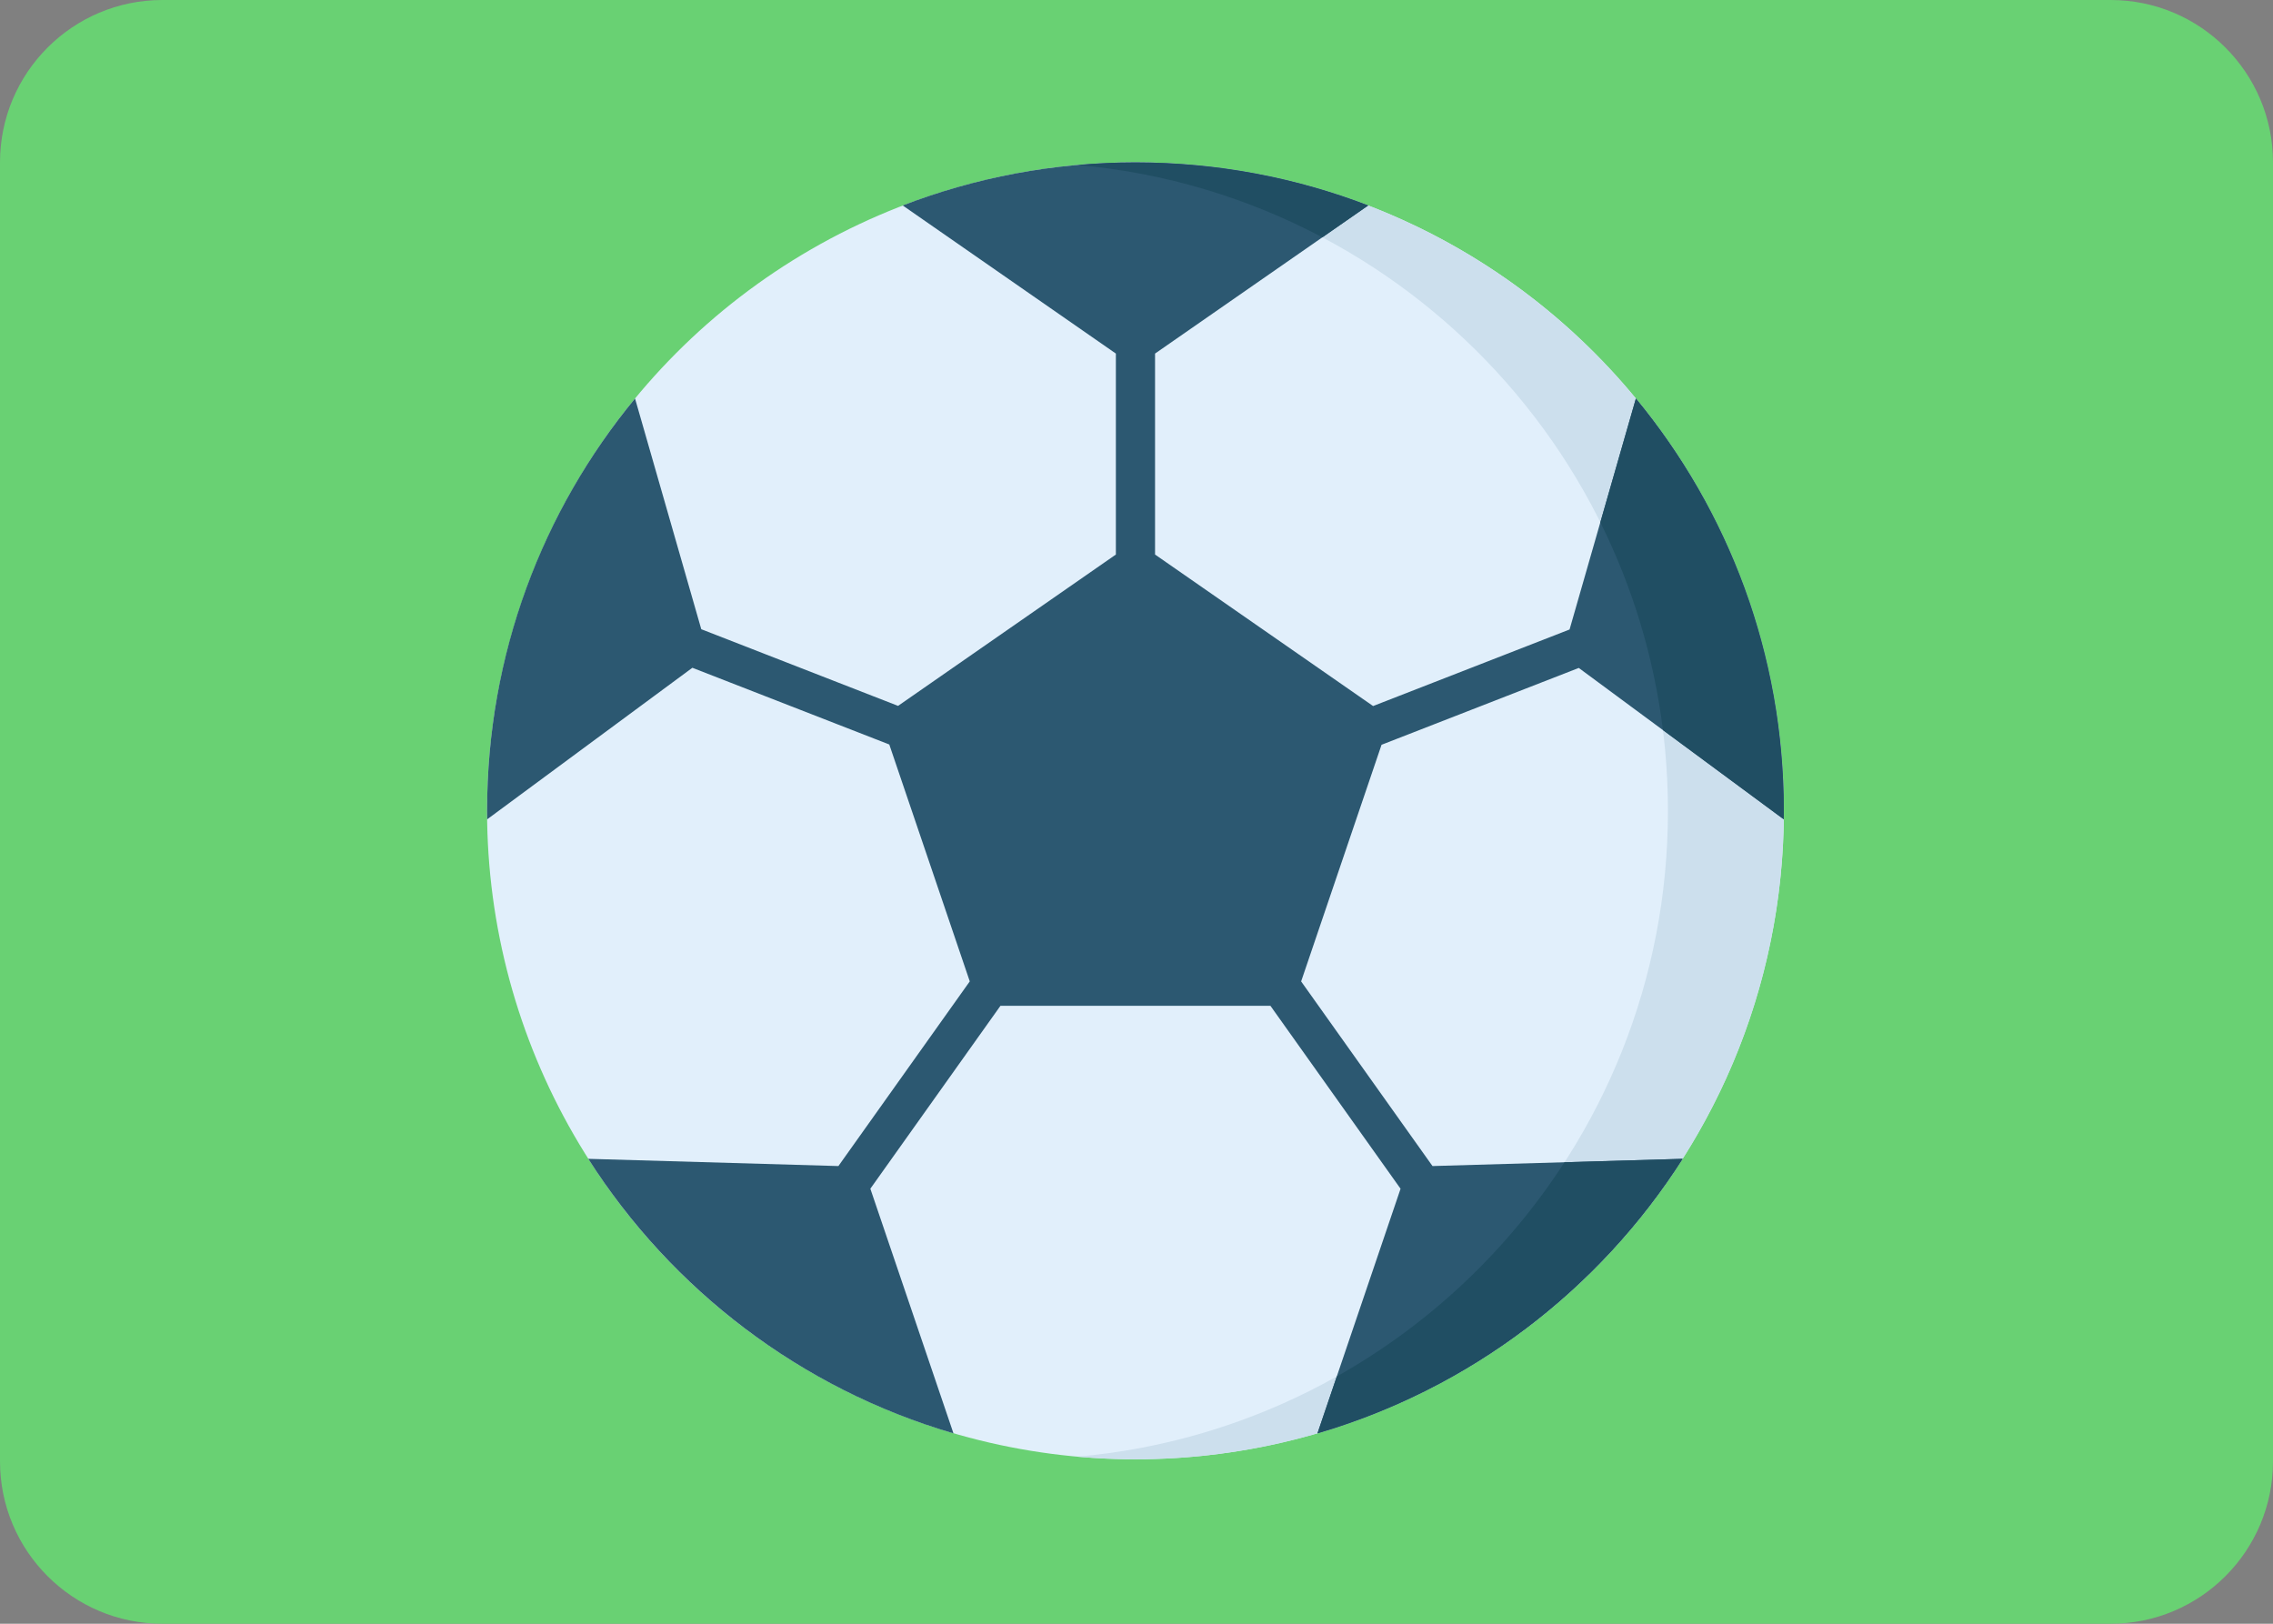 <?xml version="1.0" encoding="UTF-8" standalone="no"?>
<!DOCTYPE svg PUBLIC "-//W3C//DTD SVG 1.1//EN" "http://www.w3.org/Graphics/SVG/1.1/DTD/svg11.dtd">
<svg width="100%" height="100%" viewBox="0 0 70 50" version="1.1" xmlns="http://www.w3.org/2000/svg" xmlns:xlink="http://www.w3.org/1999/xlink" xml:space="preserve" xmlns:serif="http://www.serif.com/" style="fill-rule:evenodd;clip-rule:evenodd;stroke-linejoin:round;stroke-miterlimit:2;">
    <rect x="0" y="0" width="70" height="50" fill="#808080" stroke="none"/>
    <path d="M70,5C70,2.24 67.76,0 65,0L5,0C2.24,0 0,2.24 0,5L0,45C0,47.76 2.24,50 5,50L65,50C67.76,50 70,47.76 70,45L70,5Z" style="fill:rgb(105,209,115);"/>
    <g transform="matrix(0.078,0,0,0.078,15,5)">
        <circle cx="256" cy="256.001" r="256" style="fill:rgb(225,239,251);"/>
        <path d="M256,0.001C248.286,0.001 240.658,0.362 233.118,1.03C363.78,12.607 466.235,122.33 466.235,256.001C466.235,389.672 363.78,499.395 233.118,510.972C240.658,511.64 248.286,512.001 256,512.001C397.385,512.001 512,397.386 512,256.001C512,114.616 397.385,0.001 256,0.001Z" style="fill:rgb(204,223,237);fill-rule:nonzero;"/>
        <path d="M353.158,229.924L431.03,199.588L511.958,259.348C511.972,258.232 512,257.12 512,256.001C512,194.168 490.078,137.456 453.583,93.212L427.397,184.409L349.824,214.629L263.733,154.818L263.733,75.482L347.9,17.009C319.372,6.033 288.392,0.001 256,0.001C223.607,0.001 192.628,6.033 164.102,17.009L248.268,75.482L248.268,154.818L162.266,214.567L84.573,184.301L58.417,93.212C21.922,137.456 0,194.168 0,256.001C0,257.12 0.028,258.232 0.042,259.348L81.056,199.525L158.804,229.812L190.581,323.329L138.712,396.236L39.957,393.383C72.917,445.107 123.942,484.188 184.144,501.761L151.326,405.179L202.693,332.977L309.29,332.977L360.669,405.195L327.857,501.76C388.059,484.187 439.083,445.106 472.044,393.382L373.273,396.235L321.414,323.342L353.158,229.924Z" style="fill:rgb(44,88,113);fill-rule:nonzero;"/>
        <g>
            <path d="M425.396,394.732C402.793,429.709 371.904,458.826 335.491,479.292L327.856,501.762C344.699,496.845 360.822,490.243 376.034,482.153C376.15,482.091 376.267,482.031 376.383,481.969C377.918,481.15 379.442,480.312 380.959,479.463C381.161,479.35 381.364,479.238 381.566,479.124C383.025,478.301 384.475,477.463 385.916,476.612C386.165,476.465 386.415,476.318 386.663,476.17C388.072,475.332 389.471,474.481 390.863,473.617C391.131,473.451 391.398,473.284 391.664,473.117C393.041,472.255 394.41,471.381 395.769,470.494C396.034,470.321 396.298,470.146 396.562,469.972C397.925,469.075 399.281,468.167 400.626,467.245C400.861,467.084 401.095,466.919 401.33,466.757C402.703,465.809 404.068,464.851 405.421,463.877C405.591,463.754 405.759,463.629 405.929,463.506C407.344,462.481 408.752,461.447 410.146,460.394C410.182,460.367 410.217,460.339 410.253,460.312C419.193,453.553 427.672,446.217 435.642,438.366C435.837,438.174 436.035,437.985 436.229,437.793C437.314,436.718 438.383,435.628 439.449,434.533C439.759,434.214 440.073,433.899 440.381,433.578C441.378,432.543 442.361,431.496 443.341,430.445C443.704,430.055 444.069,429.668 444.429,429.276C445.367,428.257 446.293,427.228 447.214,426.193C447.602,425.758 447.99,425.323 448.375,424.885C449.268,423.869 450.151,422.845 451.028,421.814C451.425,421.348 451.82,420.881 452.214,420.412C453.073,419.387 453.925,418.356 454.769,417.318C455.161,416.835 455.551,416.35 455.94,415.864C456.774,414.822 457.603,413.774 458.421,412.719C458.798,412.233 459.171,411.742 459.545,411.253C460.364,410.181 461.179,409.105 461.981,408.02C462.33,407.547 462.674,407.071 463.02,406.595C463.833,405.479 464.643,404.36 465.439,403.231C465.743,402.8 466.04,402.363 466.341,401.93C467.167,400.742 467.989,399.553 468.795,398.35C469.013,398.025 469.224,397.696 469.44,397.37C470.317,396.049 471.19,394.724 472.042,393.385C472.042,393.385 472.042,393.384 472.043,393.384L425.396,394.732Z" style="fill:rgb(32,78,99);fill-rule:nonzero;"/>
            <path d="M233.118,1.03C267.789,4.102 300.474,14.085 329.785,29.592L347.898,17.008C347.894,17.007 347.89,17.005 347.887,17.004C335.694,12.313 323.05,8.534 310.042,5.735C309.646,5.65 309.252,5.56 308.855,5.477C307.456,5.183 306.051,4.908 304.644,4.637C304.026,4.518 303.409,4.396 302.79,4.282C301.511,4.045 300.228,3.824 298.942,3.606C298.183,3.478 297.424,3.35 296.662,3.228C295.466,3.037 294.267,2.856 293.066,2.682C292.201,2.557 291.334,2.435 290.466,2.318C289.339,2.166 288.209,2.021 287.077,1.883C286.119,1.767 285.158,1.659 284.196,1.554C283.131,1.437 282.065,1.322 280.996,1.218C279.944,1.116 278.888,1.026 277.833,0.937C276.837,0.852 275.842,0.766 274.843,0.693C273.679,0.608 272.51,0.54 271.341,0.471C270.434,0.417 269.528,0.357 268.618,0.313C267.267,0.247 265.911,0.203 264.555,0.158C263.816,0.134 263.079,0.099 262.338,0.081C260.231,0.03 258.119,0.001 256,0.001C254.069,0.001 252.144,0.025 250.223,0.068C244.472,0.201 238.77,0.53 233.118,1.03Z" style="fill:rgb(32,78,99);fill-rule:nonzero;"/>
            <path d="M511.921,249.773C511.905,249.098 511.875,248.426 511.854,247.753C511.81,246.357 511.762,244.963 511.695,243.573C511.657,242.778 511.608,241.985 511.563,241.192C511.491,239.924 511.413,238.657 511.322,237.394C511.263,236.566 511.197,235.739 511.129,234.913C511.028,233.679 510.919,232.447 510.801,231.217C510.722,230.395 510.642,229.573 510.555,228.753C510.422,227.501 510.277,226.252 510.127,225.005C510.033,224.227 509.943,223.447 509.842,222.671C509.666,221.316 509.472,219.966 509.275,218.617C509.179,217.961 509.091,217.303 508.99,216.65C508.683,214.658 508.357,212.672 508.003,210.696C507.993,210.638 507.981,210.581 507.97,210.523C507.626,208.602 507.258,206.69 506.87,204.784C506.736,204.124 506.59,203.47 506.45,202.812C506.175,201.509 505.896,200.206 505.601,198.91C505.427,198.147 505.244,197.388 505.063,196.627C504.781,195.438 504.494,194.251 504.195,193.069C503.995,192.277 503.789,191.488 503.582,190.699C503.279,189.548 502.968,188.4 502.65,187.255C502.431,186.468 502.211,185.682 501.985,184.899C501.65,183.736 501.302,182.579 500.951,181.423C500.724,180.678 500.501,179.931 500.268,179.188C499.874,177.935 499.465,176.689 499.053,175.444C498.844,174.812 498.642,174.177 498.428,173.548C497.797,171.693 497.149,169.845 496.477,168.009C496.422,167.859 496.363,167.711 496.308,167.561C495.684,165.866 495.043,164.18 494.385,162.502C494.134,161.862 493.871,161.229 493.615,160.592C493.139,159.407 492.66,158.223 492.167,157.047C491.862,156.321 491.549,155.6 491.238,154.878C490.772,153.796 490.303,152.716 489.823,151.642C489.489,150.895 489.15,150.151 488.809,149.408C488.328,148.36 487.841,147.316 487.347,146.276C486.996,145.538 486.644,144.8 486.287,144.066C485.773,143.011 485.249,141.963 484.722,140.916C484.369,140.216 484.019,139.515 483.66,138.819C483.078,137.691 482.483,136.572 481.885,135.454C481.564,134.854 481.25,134.25 480.924,133.653C480.01,131.976 479.08,130.308 478.129,128.654C478.002,128.432 477.869,128.214 477.741,127.993C476.89,126.523 476.028,125.061 475.149,123.609C474.785,123.008 474.411,122.415 474.042,121.817C473.392,120.764 472.741,119.712 472.077,118.669C471.649,117.997 471.212,117.33 470.778,116.661C470.154,115.701 469.526,114.742 468.889,113.791C468.43,113.105 467.966,112.423 467.501,111.742C466.865,110.812 466.223,109.886 465.575,108.964C465.102,108.291 464.628,107.619 464.149,106.951C463.48,106.018 462.802,105.093 462.12,104.169C461.65,103.531 461.182,102.892 460.706,102.259C459.958,101.265 459.197,100.28 458.435,99.297C458.013,98.753 457.597,98.203 457.171,97.663C456,96.177 454.815,94.703 453.612,93.244C453.603,93.233 453.594,93.221 453.585,93.21L439.546,142.102C452.117,167.357 460.641,194.978 464.262,224.125L511.96,259.347C511.974,258.231 512.002,257.119 512.002,256C512,253.919 511.97,251.844 511.921,249.773Z" style="fill:rgb(32,78,99);fill-rule:nonzero;"/>
        </g>
    </g>
</svg>
